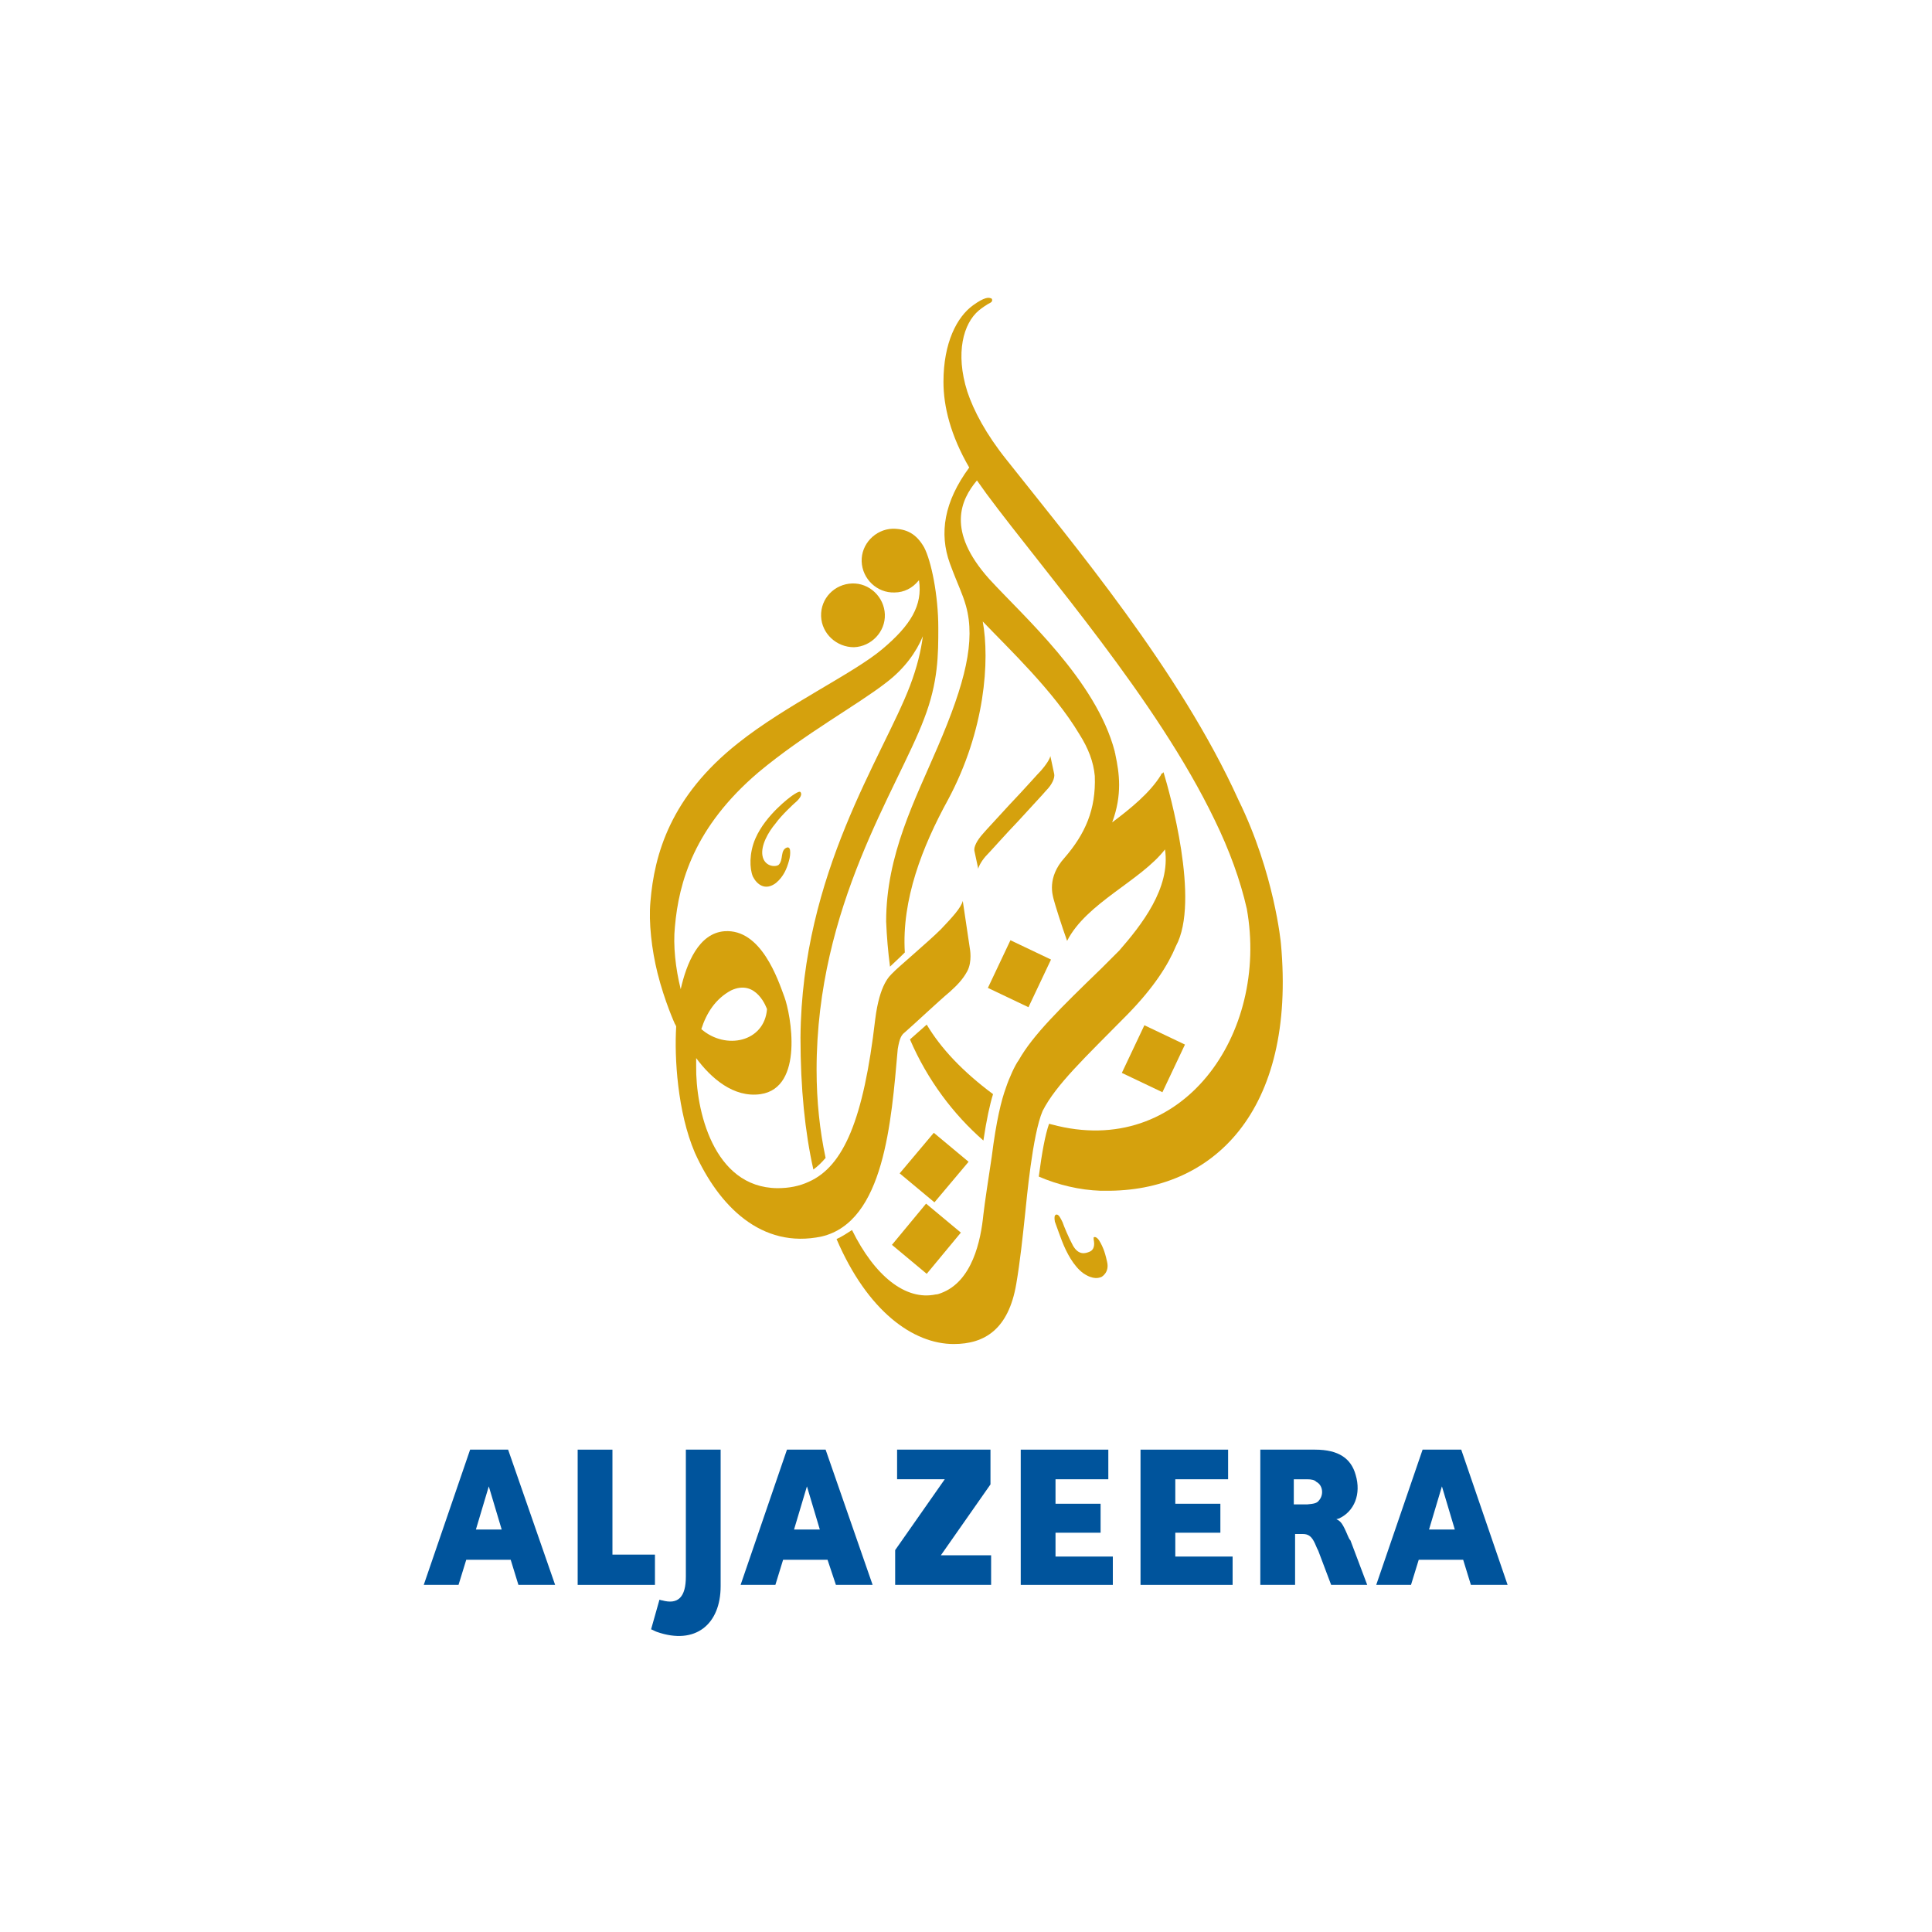 <?xml version="1.0" encoding="UTF-8"?>
<!-- Generator: Adobe Illustrator 24.1.2, SVG Export Plug-In . SVG Version: 6.00 Build 0)  -->
<svg xmlns="http://www.w3.org/2000/svg" xmlns:xlink="http://www.w3.org/1999/xlink" version="1.1" id="Layer_1" x="0px" y="0px" viewBox="0 0 300 300" style="enable-background:new 0 0 300 300;" xml:space="preserve">
<style type="text/css">
	.st0{fill:#D5A10D;}
	.st1{fill:#00549C;}
</style>
<g>
	<path id="path2997" class="st0" d="M138.5,193.3l5.4,4.5l5.3-6.4l-5.4-4.5L138.5,193.3z"></path>
	<path id="path3009" class="st0" d="M170.9,193c-0.3-0.6-0.7-1-1-0.9c-0.2,0,0,0.6,0,1c0,0.6-0.2,1.1-0.8,1.3   c-0.5,0.2-1.6,0.6-2.5-1c-0.7-1.3-1.4-3-1.6-3.6c-0.3-0.6-0.6-1.3-1-1.2c-0.3,0.1-0.3,0.5-0.2,1.1c0.2,0.6,1.1,3,1.1,3   c0.7,1.8,1.8,3.9,3.3,5c1.6,1.1,2.5,0.7,2.8,0.6c0.2-0.1,1.3-0.8,0.9-2.4C171.5,194.1,171.2,193.6,170.9,193"></path>
	<path id="path3013" class="st0" d="M132.6,100.5c2.7-0.1,4.9-2.4,4.8-5.1c-0.1-2.7-2.4-4.9-5.1-4.8c-2.7,0.1-4.9,2.3-4.8,5.1   C127.6,98.4,129.9,100.5,132.6,100.5"></path>
	<path id="path3017" class="st0" d="M163.7,120.2l-0.6-2.8c-0.1,0.5-0.7,1.4-1.4,2.2c-0.5,0.5-2.7,3-4.9,5.3   c-1.9,2.1-3.8,4.1-4.2,4.6c-0.9,1-1.4,2-1.3,2.6l0.6,2.8c0.1-0.5,0.7-1.5,1.4-2.2c0.5-0.5,2.7-3,4.9-5.3c1.9-2.1,3.8-4.1,4.2-4.6   C163.4,121.8,163.8,120.8,163.7,120.2"></path>
	<path id="path3021" class="st0" d="M153.4,153.4l6.3,3l3.5-7.4l-6.3-3L153.4,153.4z"></path>
	<path id="path3025" class="st0" d="M177.7,159.2l-3.5,7.4l6.3,3l3.5-7.4L177.7,159.2z"></path>
	<path id="path3029" class="st0" d="M145,175.9l-5.3,6.3l5.4,4.5l5.3-6.3L145,175.9z"></path>
	<path id="path3041" class="st0" d="M123.4,124.7c0,0,1.4-1.1,0.9-1.7c-0.2-0.3-1.5,0.7-1.5,0.7s-3.9,2.8-5.5,6.5   c-1,2.3-0.9,4.7-0.4,5.9c0.6,1.2,1.9,2.3,3.6,1c1.2-1,1.7-2.3,2-3.4c0.2-0.7,0.2-1.1,0.2-1.4c0-0.4-0.1-0.8-0.5-0.7   c-1.1,0.4-0.5,1.9-1.3,2.7c-0.6,0.4-2.2,0.2-2.5-1.4c-0.3-1.6,0.9-3.7,2-5C121.4,126.5,123.4,124.7,123.4,124.7"></path>
	<path id="path3045" class="st0" d="M139.4,162.9c0.3-1.8,0.6-2.2,1.1-2.6c1.5-1.3,5.2-4.8,7-6.3c1.1-1,2-1.9,2.7-3.2   c0.8-1.5,0.4-3.5,0.4-3.5l-1.1-7.4c-0.3,1.1-1.6,2.5-3.4,4.4c-1.9,1.9-7,6.2-7.4,6.7c-0.5,0.5-2.1,1.7-2.8,7.3   c-1.8,15.5-4.9,22.8-10.3,25.2c-1.5,0.7-3.1,1-4.9,1c-10-0.1-12.7-12.3-12.6-19c0-0.4,0-0.8,0-1.2c2.3,3.1,5.8,6.2,10,5.6   c6.8-1,4.7-12.4,3.7-15.1c-1-2.7-3.6-10.6-9.3-10.2c-4,0.3-5.9,5-6.8,9c-0.8-3.2-1.2-6.8-0.9-9.7c0.6-6.9,3-15.5,13-24   c7.2-6,15.3-10.4,19.8-13.9c2.9-2.2,4.7-4.8,5.7-7.2c-0.3,2.3-0.9,4.8-2,7.7c-4.2,11-16.8,29-17,54.6c0,7.9,0.7,14.7,2,20.5   c0.7-0.5,1.3-1.1,1.9-1.8c-0.9-4.2-1.4-8.8-1.4-13.7c0-25.5,12.6-43.6,16.7-54.5c2.2-5.7,2.2-10,2.2-14.1c0-5.1-1.1-10.4-2.2-12.5   c-1.2-2.1-2.7-2.9-4.9-2.9c-2.7,0.1-4.9,2.4-4.8,5.1c0.1,2.7,2.4,4.9,5.1,4.8c1.5,0,2.8-0.7,3.7-1.8l0.1-0.1   c0.6,3.9-1.3,7-5.7,10.7c-4.5,3.8-15,8.7-22.4,14.6c-10.5,8.3-13,17.3-13.6,24.6c-0.3,3.2,0.2,7.5,1.1,11.1   c1.1,4.4,2.7,7.9,2.7,7.9s0.1,0.1,0.2,0.4c-0.3,4.8,0.2,13.3,2.9,19.6c3.7,8.2,10.3,15,19.7,13   C137.3,189.7,138.4,174.2,139.4,162.9 M113.5,153.8c4-1.9,5.6,2.9,5.6,2.9c-0.4,5.1-6.4,6.4-10.2,3.1   C109.7,157.3,111.1,155.1,113.5,153.8"></path>
	<path id="path3049" class="st0" d="M143.9,159.1l-2.6,2.3c2.7,6.3,6.8,11.7,11.4,15.7c0.5-3.3,1-5.6,1.5-7.2   C149.5,166.4,146.1,162.8,143.9,159.1"></path>
	<path id="path3053" class="st0" d="M180.7,120c0.9,3,5.7,19.9,1.9,26.9c-1.2,2.9-3.4,6.4-7.5,10.6c-6.7,6.8-11.1,10.9-13.2,15   c-1.6,3.7-2.5,14-2.7,15.8c-0.4,3.8-0.8,7.6-1.4,11.1c-1.2,7-4.9,9.3-9.7,9.3c-6.3,0-13.4-5.1-18.2-16.3c0.9-0.4,1.6-0.9,2.4-1.4   c3.5,7.1,8.3,11,13,10l0,0c0.3,0,0.5-0.1,0.8-0.2c4.9-1.8,6.2-8.2,6.6-12.2c0.2-1.8,0.8-5.7,1.3-9c0.7-5.6,1.5-8.8,2.2-10.7   c0.5-1.5,1.4-3.5,2-4.3c2.2-3.9,6.5-8.1,12.9-14.3c1-1,1.9-1.9,2.7-2.7c3.4-3.9,8-9.7,7.1-15.7c-3.8,4.9-12.2,8.3-15.2,14.2   c-0.8-2.2-1.9-5.7-2.1-6.5c-0.1-0.5-1.1-3.3,1.7-6.4c3.2-3.7,4.9-7.5,4.7-12.7c-0.2-2.2-1-4.3-2.4-6.5c-4-6.7-10.9-13.2-15-17.5   c1.1,6,0.4,16.9-5.4,27.7c-4,7.3-7.2,15.5-6.7,23.7c-1,1-1.9,1.8-2.3,2.2c-0.3-2.3-0.5-4.6-0.6-7c0-10.4,4.5-18.9,8-27.1   c4.3-10,5.9-16.5,4.4-21.9c-0.6-2.1-1.2-3.1-2.5-6.6c-1.7-4.7-0.9-9.6,3-14.9c-2.9-5-4-9.5-4-13.3c0-6.1,2.1-10.1,4.6-11.9   c1.8-1.3,2.4-1.2,2.7-1.1c0.3,0,0.4,0.5,0,0.7c-0.6,0.3-1.3,0.8-1.8,1.2c-2.4,2-3.7,6.6-1.8,12.6c1,3,2.9,6.6,6.1,10.6   c10.2,12.9,26.9,32.7,36,52.8c5.6,11.4,6.6,22.3,6.6,22.3c2.4,26.1-10.6,38.6-27.3,38.4c-0.2,0-0.5,0-0.7,0l0,0   c-3.2-0.1-6.6-0.9-9.6-2.2c0.5-3.8,1-6.5,1.6-8.2c0.1,0,0.3,0.1,0.4,0.1l0,0c20.3,5.5,33.8-14.1,30.3-33.5c-1-4.4-2.7-9.1-5-13.8   c-9-18.7-26.2-38.2-35.4-50.6c-0.5-0.7-1-1.4-1.5-2.1c-2.5,3-4.8,7.8,1.9,15.3c5.2,5.7,16.6,15.7,19.5,26.8l0,0   c0,0.2,0.1,0.3,0.1,0.5v0c0.6,2.8,1.1,6.2-0.5,10.5c2.8-2.1,5.9-4.6,7.6-7.4c0,0,0,0,0-0.1c0.1-0.1,0.1-0.1,0.2-0.1   C180.6,119.9,180.7,119.9,180.7,120"></path>
	<path id="path3057" class="st1" d="M101.7,241.4h-6.6v-16.3h-5.4v21h12V241.4z"></path>
	<path id="path3069" class="st1" d="M111.9,246.3v-21.2h-5.4v19.7c0,3.2-1.2,4.4-3.7,3.7c-0.2,0-0.3-0.1-0.4-0.1l-1.3,4.6   c0.3,0.1,0.6,0.3,0.9,0.4C108,255.5,111.9,252.2,111.9,246.3"></path>
	<path id="path3073" class="st1" d="M172.8,241.7h-8.9V238h7v-4.5h-7v-3.8h8.2v-4.6h-13.6v21h14.3L172.8,241.7L172.8,241.7   L172.8,241.7z"></path>
	<path id="path3077" class="st1" d="M191.4,241.7h-8.9V238h7v-4.5h-7v-3.8h8.2v-4.6h-13.6v21h14.3L191.4,241.7L191.4,241.7   L191.4,241.7z"></path>
	<path id="path3081" class="st1" d="M73,225.1l-7.2,21h5.4l1.2-3.9h6.9l1.2,3.9h5.7l-7.3-21H73z M73.9,237.5l2-6.7l2,6.7H73.9z"></path>
	<path id="path3085" class="st1" d="M129.8,246.1h5.7l-7.3-21h-6l-7.2,21h5.4l1.2-3.9h6.9L129.8,246.1z M123.3,237.5l2-6.7l2,6.7   H123.3z"></path>
	<path id="path3089" class="st1" d="M226.9,225.1h-6l-7.2,21h5.4l1.2-3.9h6.9l1.2,3.9h5.7L226.9,225.1z M221.9,237.5l2-6.7l2,6.7   H221.9z"></path>
	<path id="path3101" class="st1" d="M209.3,238.5c-0.8-1.9-1.1-2.3-1.8-2.6c0.1,0,0.3-0.1,0.4-0.1c2.4-1.1,3.5-3.8,2.6-6.8   c-0.7-2.5-2.6-3.9-6.3-3.9h-8.5v21h5.4v-7.9h1.2c0.9,0,1.4,0.4,1.9,1.5l0.3,0.7l0.2,0.4l2,5.3h5.6l-2.6-6.9   C209.5,239,209.4,238.7,209.3,238.5 M204.8,233c-0.3,0.4-0.7,0.5-1.8,0.6h-0.5h-1.6v-3.9h1.6c0.1,0,0.3,0,0.4,0   c0.8,0,1.2,0.1,1.5,0.4C205.4,230.6,205.6,232.1,204.8,233"></path>
	<path id="path3105" class="st1" d="M153.9,241.5h-7.8l7.7-11v-5.4h-14.5v4.6h7.4l-7.7,11v5.4h14.9V241.5L153.9,241.5z"></path>
</g>
</svg>
